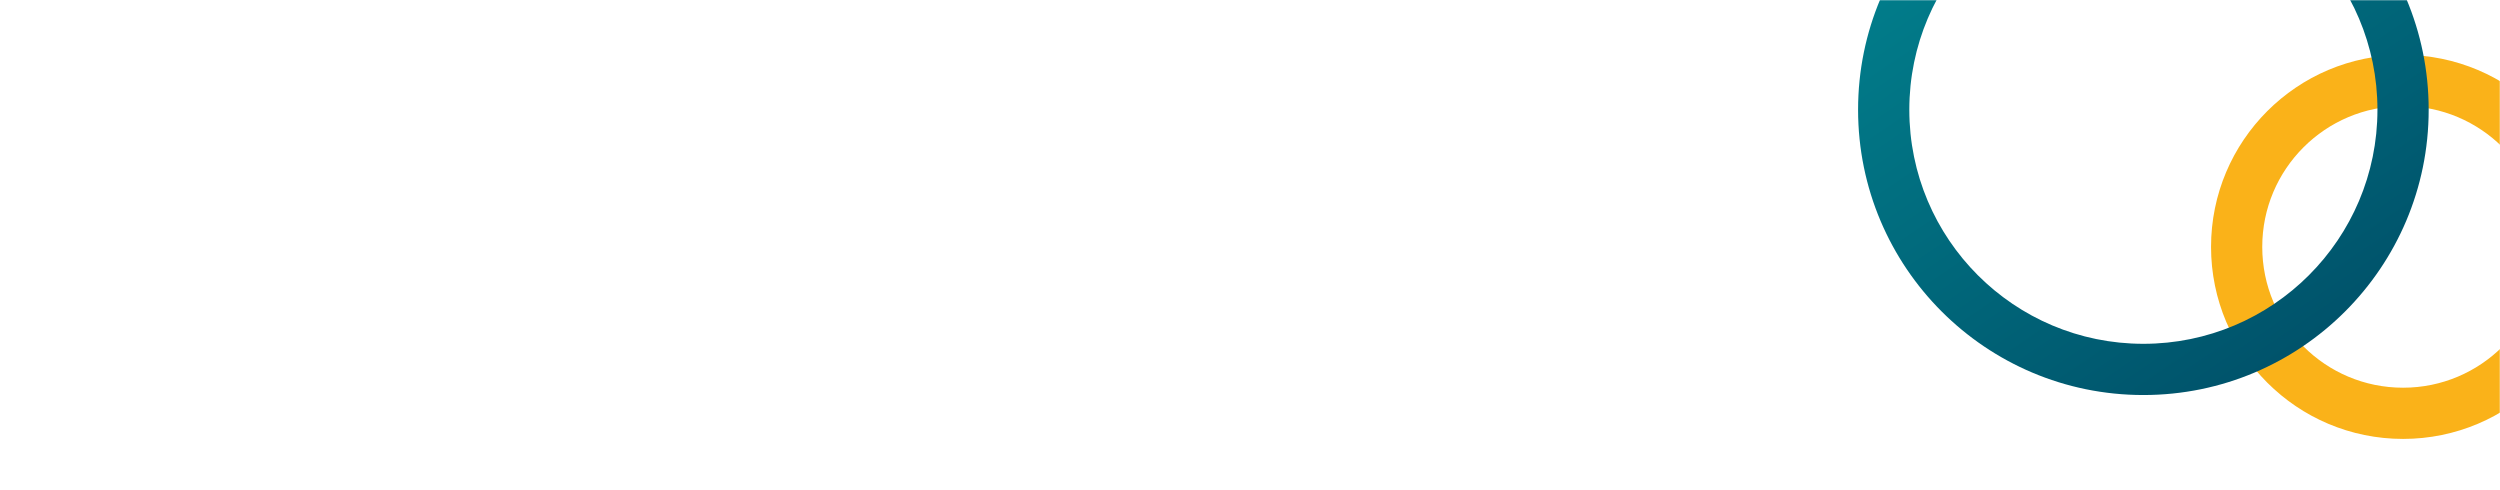 <svg width="1367" height="268" viewBox="0 0 1367 268" fill="none" xmlns="http://www.w3.org/2000/svg">
<mask id="mask0_1_5527" style="mask-type:alpha" maskUnits="userSpaceOnUse" x="0" y="0" width="1367" height="268">
<rect width="1367" height="268" rx="20" fill="#F6F6F6"/>
</mask>
<g mask="url(#mask0_1_5527)">
<circle cx="1314" cy="135" r="91" stroke="#FAB219" stroke-width="28"/>
<g filter="url(#filter0_d_1_5527)">
<path fill-rule="evenodd" clip-rule="evenodd" d="M1168 183.995C1238.69 183.995 1295.99 126.69 1295.99 56C1295.99 -14.69 1238.69 -71.995 1168 -71.995C1097.31 -71.995 1040.01 -14.69 1040.01 56C1040.01 126.69 1097.31 183.995 1168 183.995ZM1168 212C1254.16 212 1324 142.156 1324 56C1324 -30.156 1254.16 -100 1168 -100C1081.84 -100 1012 -30.156 1012 56C1012 142.156 1081.84 212 1168 212Z" fill="url(#paint0_linear_1_5527)"/>
</g>
</g>
<defs>
<filter id="filter0_d_1_5527" x="981" y="-131" width="382" height="382" filterUnits="userSpaceOnUse" color-interpolation-filters="sRGB">
<feFlood flood-opacity="0" result="BackgroundImageFix"/>
<feColorMatrix in="SourceAlpha" type="matrix" values="0 0 0 0 0 0 0 0 0 0 0 0 0 0 0 0 0 0 127 0" result="hardAlpha"/>
<feOffset dx="4" dy="4"/>
<feGaussianBlur stdDeviation="17.5"/>
<feComposite in2="hardAlpha" operator="out"/>
<feColorMatrix type="matrix" values="0 0 0 0 0 0 0 0 0 0 0 0 0 0 0 0 0 0 0.35 0"/>
<feBlend mode="normal" in2="BackgroundImageFix" result="effect1_dropShadow_1_5527"/>
<feBlend mode="normal" in="SourceGraphic" in2="effect1_dropShadow_1_5527" result="shape"/>
</filter>
<linearGradient id="paint0_linear_1_5527" x1="1086.54" y1="-79.431" x2="1262.09" y2="179.415" gradientUnits="userSpaceOnUse">
<stop stop-color="#01808D"/>
<stop offset="1" stop-color="#00536B"/>
</linearGradient>
</defs>
</svg>
